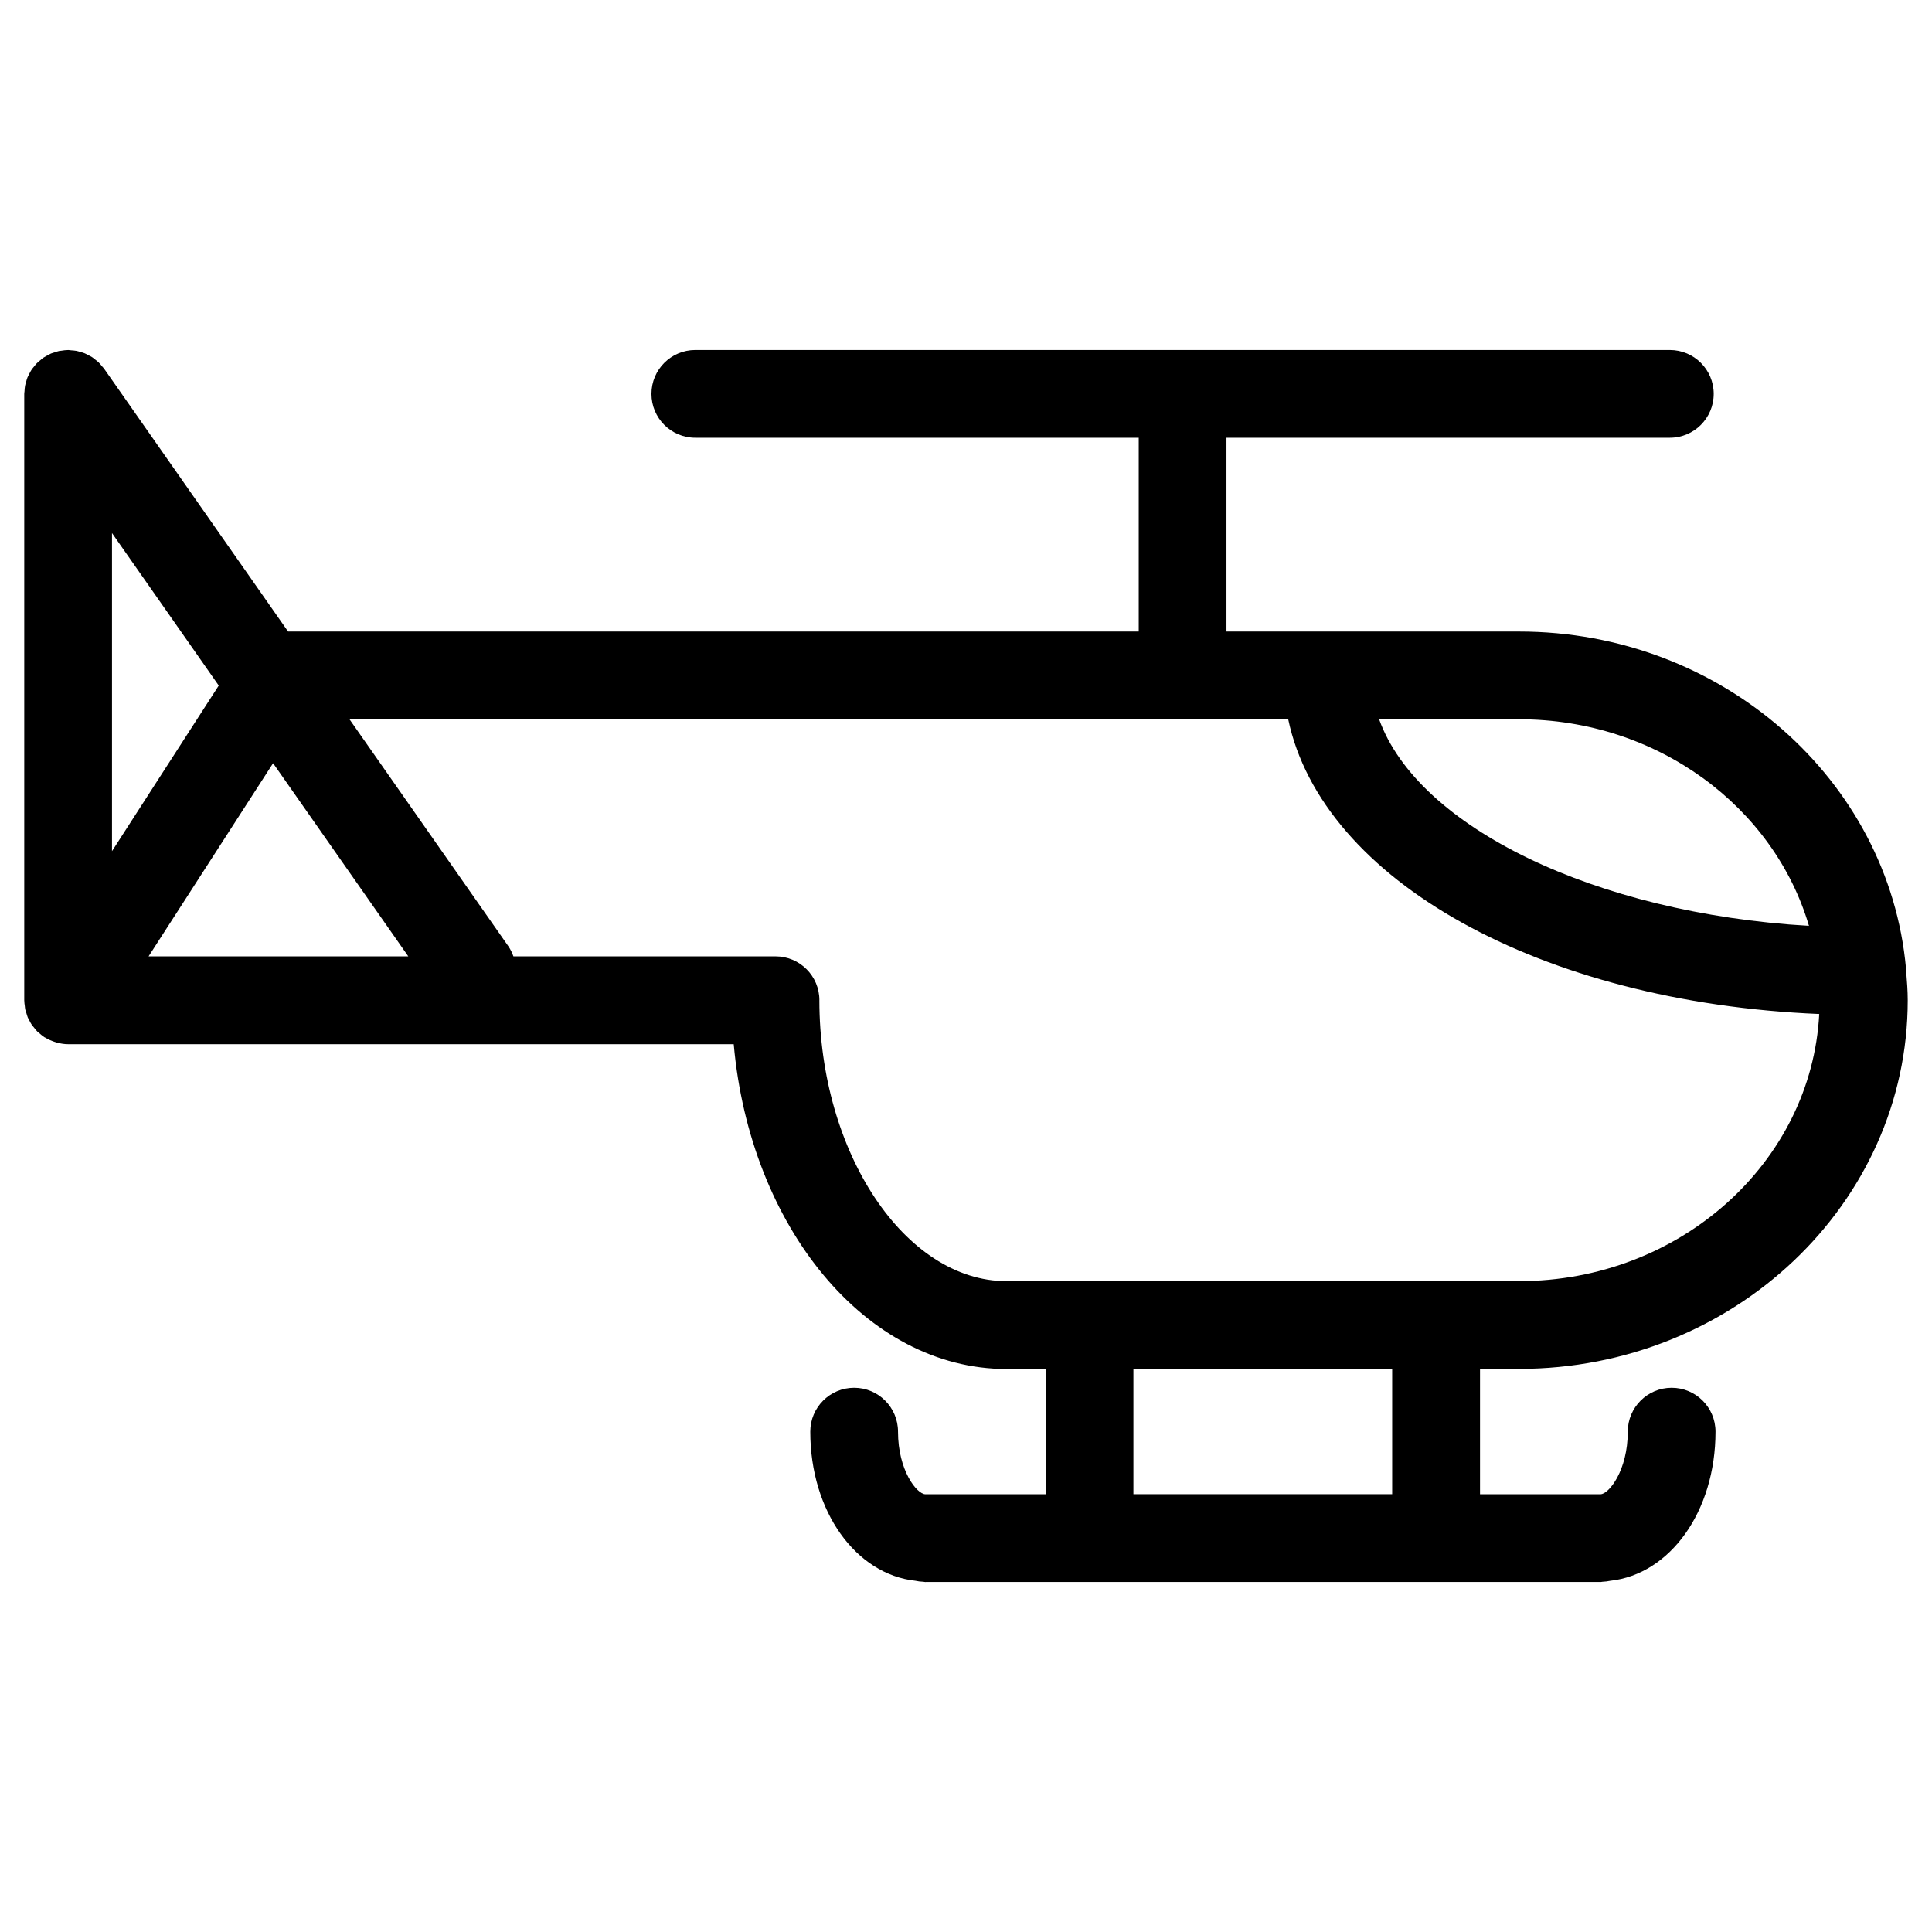 <?xml version="1.0" encoding="UTF-8"?>
<!-- Uploaded to: ICON Repo, www.svgrepo.com, Generator: ICON Repo Mixer Tools -->
<svg fill="#000000" width="800px" height="800px" version="1.1" viewBox="144 144 512 512" xmlns="http://www.w3.org/2000/svg">
 <path d="m546.57 506.77c56.789 0 103-43.832 103-97.699 0-2.496-0.195-4.953-0.395-7.402 0-0.086 0.023-0.164 0.023-0.242 0-0.27-0.062-0.52-0.086-0.789-4.527-49.93-48.762-89.273-102.54-89.273h-77.547v-51.359h117.5c6.418 0 11.625-5.199 11.625-11.625 0-6.426-5.207-11.625-11.625-11.625h-258.26c-6.426 0-11.625 5.199-11.625 11.625 0 6.426 5.199 11.625 11.625 11.625h117.51v51.359h-225.43l-48.754-69.648c-0.16-0.227-0.355-0.406-0.527-0.613-0.293-0.355-0.574-0.723-0.898-1.039-0.262-0.254-0.559-0.473-0.844-0.699-0.301-0.242-0.59-0.496-0.914-0.707-0.316-0.203-0.645-0.355-0.977-0.527-0.34-0.18-0.668-0.363-1.023-0.512-0.348-0.148-0.723-0.234-1.086-0.332-0.355-0.109-0.707-0.234-1.078-0.301-0.465-0.094-0.938-0.109-1.41-0.148-0.254-0.016-0.504-0.078-0.766-0.078-0.031 0-0.062 0.008-0.094 0.008-0.566 0-1.125 0.086-1.691 0.172-0.195 0.031-0.402 0.031-0.605 0.07-0.41 0.086-0.805 0.242-1.211 0.371-0.324 0.109-0.668 0.18-0.977 0.316-0.234 0.102-0.441 0.246-0.668 0.363-0.465 0.234-0.93 0.465-1.348 0.75-0.031 0.016-0.062 0.031-0.086 0.047-0.227 0.164-0.402 0.355-0.621 0.535-0.348 0.285-0.715 0.566-1.031 0.891-0.27 0.277-0.488 0.582-0.73 0.875-0.234 0.293-0.48 0.566-0.684 0.883-0.219 0.324-0.379 0.676-0.559 1.023-0.164 0.324-0.348 0.645-0.488 0.977-0.148 0.363-0.242 0.75-0.348 1.133-0.102 0.34-0.219 0.676-0.285 1.031-0.094 0.488-0.117 0.977-0.148 1.465-0.016 0.242-0.07 0.473-0.07 0.715v0.195 0.016 160.48c0 0.039 0.008 0.078 0.008 0.117 0 0.48 0.078 0.938 0.141 1.41 0.039 0.293 0.047 0.605 0.109 0.891 0.07 0.324 0.203 0.637 0.301 0.953 0.125 0.402 0.219 0.812 0.379 1.195 0.086 0.211 0.219 0.402 0.324 0.598 0.234 0.473 0.457 0.93 0.742 1.363 0.156 0.227 0.355 0.426 0.535 0.645 0.293 0.371 0.574 0.758 0.906 1.094 0.172 0.164 0.379 0.301 0.566 0.473 0.395 0.34 0.789 0.691 1.23 0.977 0.031 0.023 0.055 0.047 0.086 0.07 0.078 0.055 0.172 0.062 0.246 0.117 0.758 0.465 1.574 0.82 2.426 1.109 0.242 0.086 0.48 0.164 0.723 0.227 0.922 0.234 1.867 0.402 2.859 0.402 0.008 0 0.016 0.008 0.023 0.008h0.008 176.41c4.309 48.398 35.051 86.074 72.285 86.074h10.371v33.188l-31.863-0.004h-0.039c-2.231-0.062-7.215-6.309-7.215-16.586 0-6.418-5.199-11.625-11.625-11.625-6.426 0-11.625 5.207-11.625 11.625 0 21.168 12.082 37.816 27.895 39.523 0.66 0.156 1.348 0.227 2.047 0.254 0.188 0.008 0.363 0.078 0.559 0.078 0.055 0 0.102-0.016 0.156-0.016h178.57c0.055 0 0.102 0.016 0.156 0.016 0.195 0 0.371-0.07 0.559-0.078 0.699-0.031 1.387-0.109 2.047-0.254 15.82-1.707 27.902-18.348 27.902-39.523 0-6.418-5.207-11.625-11.625-11.625-6.418 0-11.625 5.207-11.625 11.625 0 10.27-4.984 16.523-7.215 16.586h-0.039-31.902v-33.188l10.355-0.004zm76.82-117.41c-56.707-3.316-103.66-26.199-113.91-54.746h37.098c36.66 0.004 67.531 23.238 76.816 54.746zm-407.02-43.102 35.832 51.188h-68.828zm-42.691 23.312v-84.305l28.289 40.414zm187.47 39.5c0-6.426-5.199-11.625-11.625-11.625h-69.465c-0.332-0.93-0.758-1.836-1.348-2.691l-42.094-60.141h248.77c9 42.613 66.812 75.035 140.73 78.105-2.062 39.352-36.895 70.797-79.555 70.797l-135.82 0.004c-26.891 0-49.598-34.09-49.598-74.449zm151.79 130.9h-68.574v-33.188h68.574z"/>
</svg>